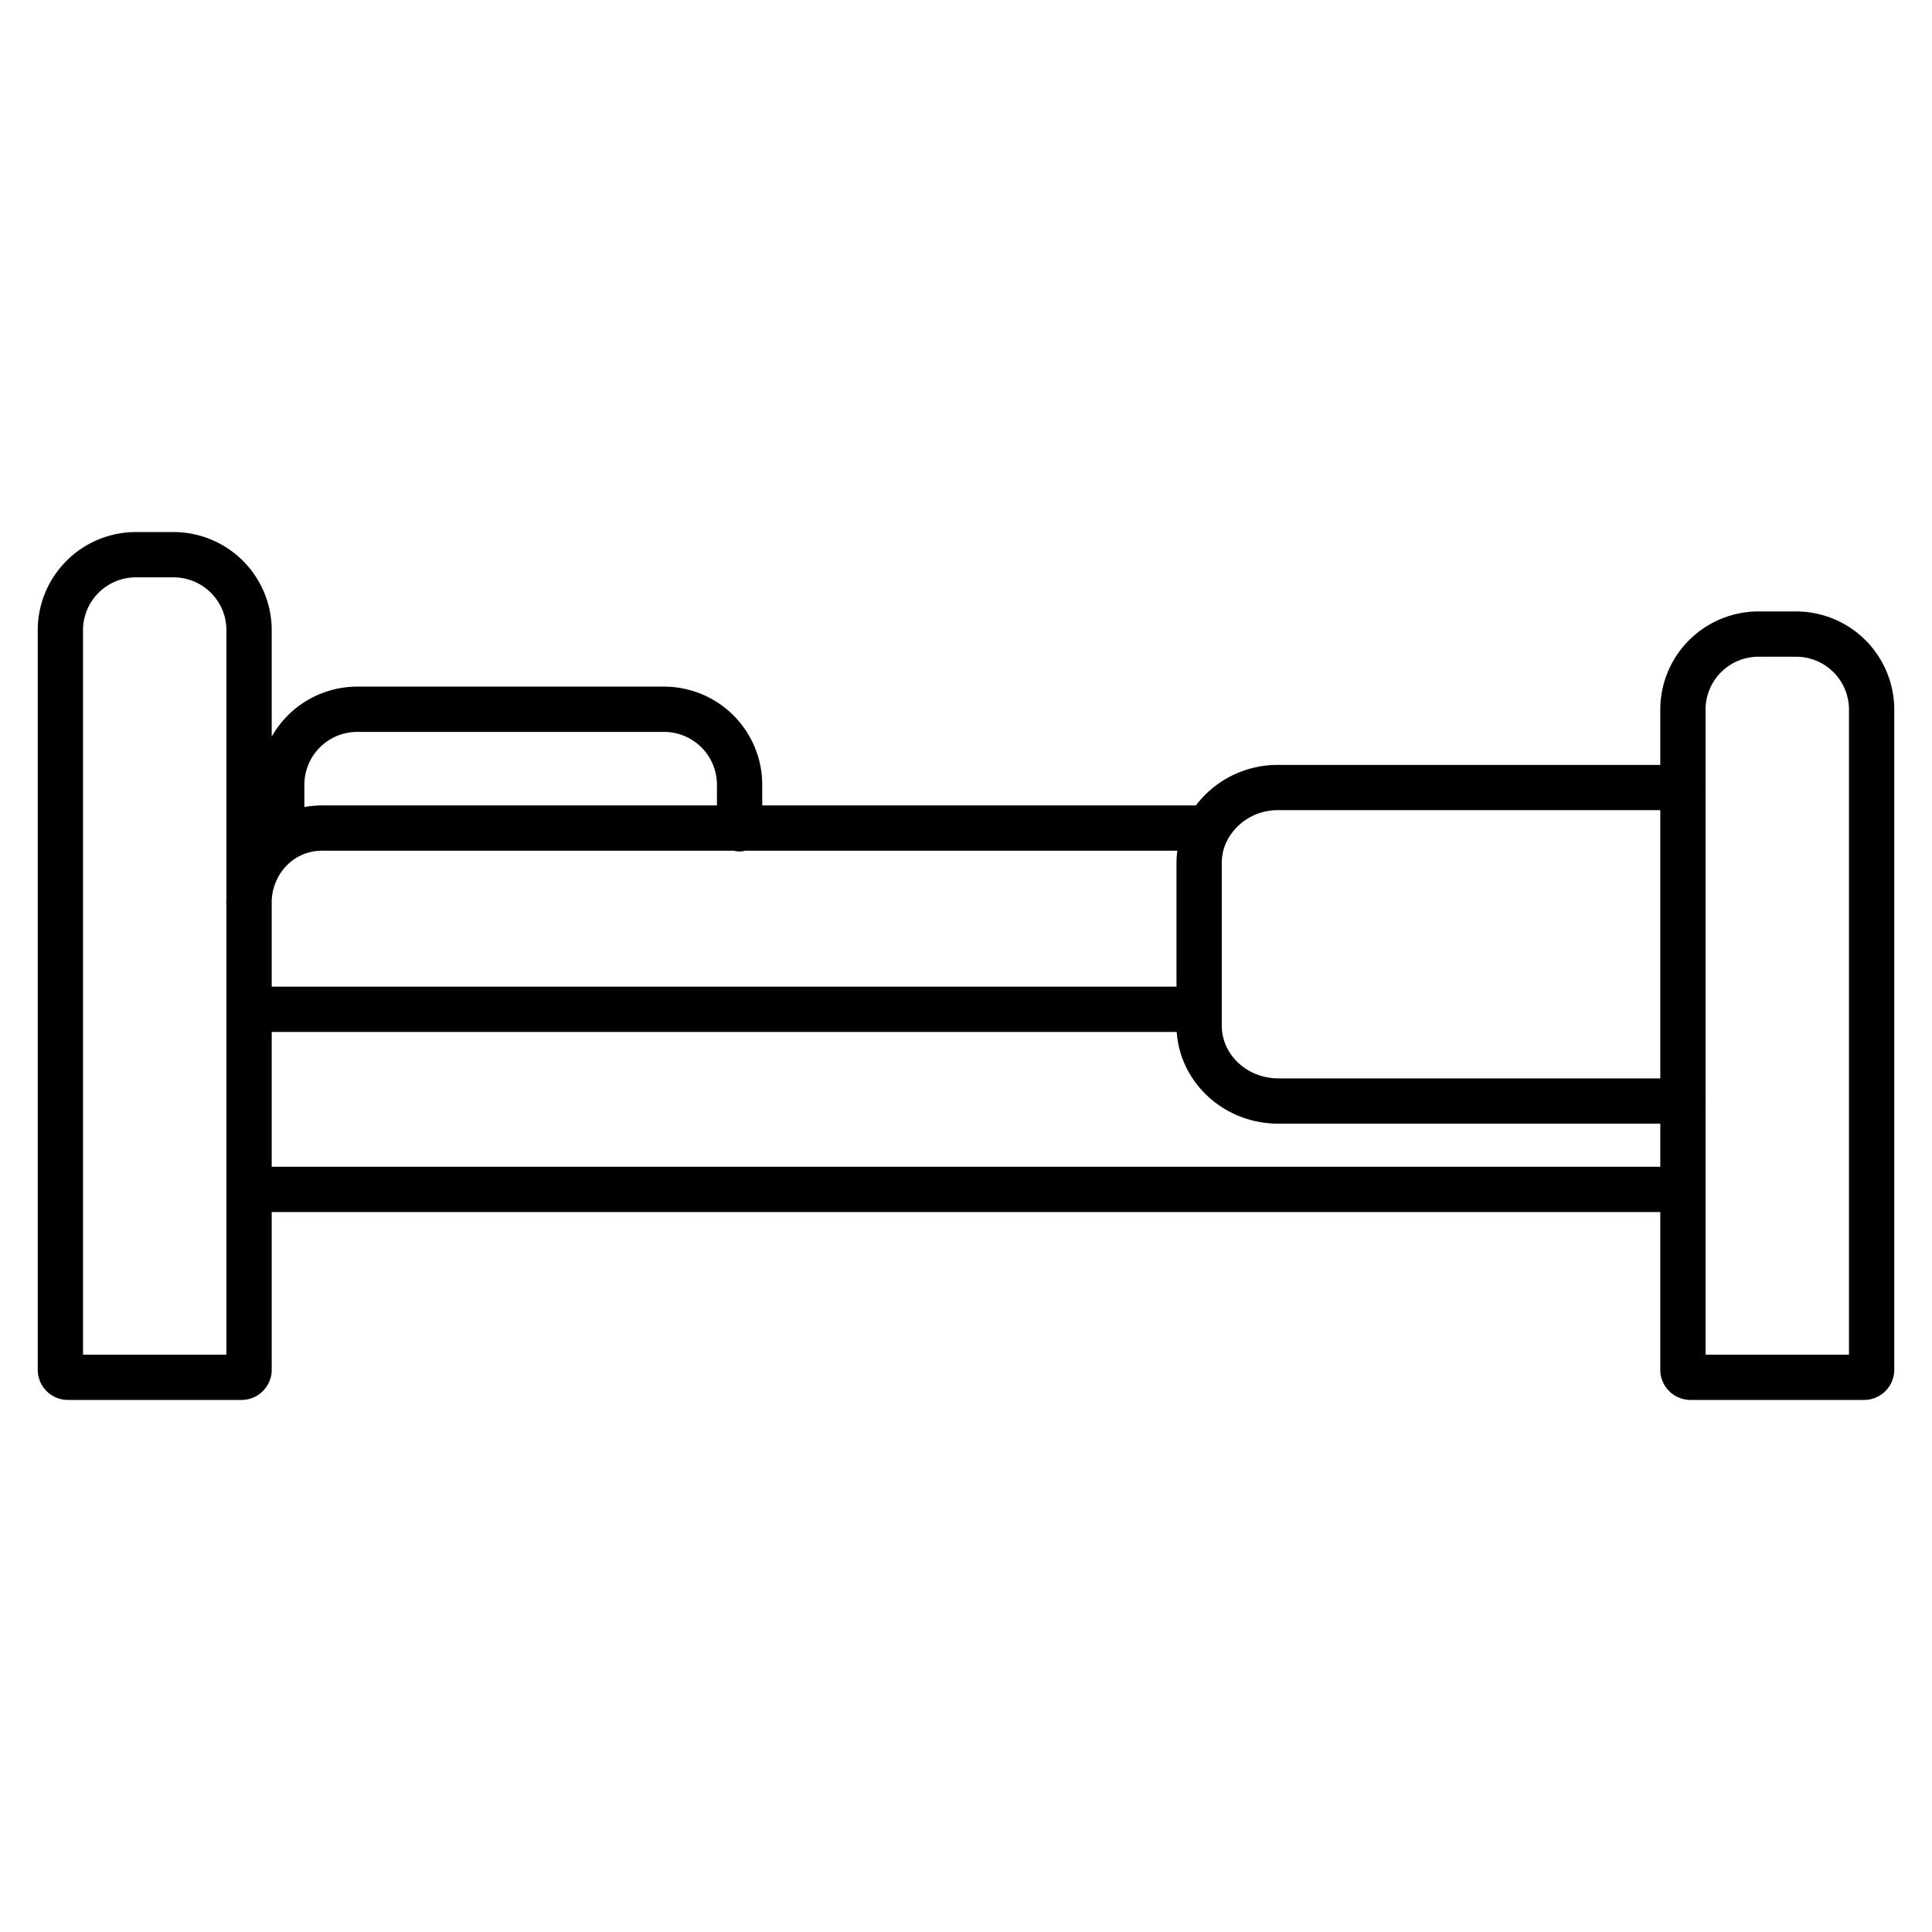 <svg id="Layer_1" height="512" viewBox="0 0 512 512" width="512" xmlns="http://www.w3.org/2000/svg" data-name="Layer 1"><path d="m476 162.039h-10.006a26.029 26.029 0 0 0 -26 26v14.666h-101.223a27.229 27.229 0 0 0 -21.852 10.74h-114.919v-5.481a26.029 26.029 0 0 0 -26-26h-81.338a26.012 26.012 0 0 0 -22.656 13.267v-28.231a26.029 26.029 0 0 0 -26-26h-10.006a26.029 26.029 0 0 0 -26 26v196a8.009 8.009 0 0 0 8 8h46.006a8.009 8.009 0 0 0 8-8v-41.788h367.988v41.788a8.009 8.009 0 0 0 8 8h46.006a8.009 8.009 0 0 0 8-8v-174.961a26.029 26.029 0 0 0 -26-26zm-137.229 52.666h101.223v71.08h-101.223c-8.264 0-14.989-6.28-14.989-14v-43.08a13.017 13.017 0 0 1 1.657-6.381 15.061 15.061 0 0 1 13.332-7.619zm-266.765 46.771v-22.963c.447-7.4 6.135-13.068 13.336-13.068h109.151a5.8 5.8 0 0 0 3 0h114.507a25.011 25.011 0 0 0 -.217 3.26v32.771zm22.656-67.512h81.338a14.016 14.016 0 0 1 14 14v5.481h-104.658a25.877 25.877 0 0 0 -4.68.431v-5.912a14.015 14.015 0 0 1 14-14zm-34.656 165.036h-38.006v-192a14.015 14.015 0 0 1 14-14h10.006a14.015 14.015 0 0 1 14 14v70.933c-.027.5-.044 1-.044 1.512a5.911 5.911 0 0 0 .044.7v27.265.07s0 .046 0 .07zm12-49.788v-35.736h239.84c.908 13.551 12.634 24.309 26.925 24.309h101.223v11.427zm417.994 49.788h-38.006v-67c0-.071.011-.141.011-.213s-.008-.141-.011-.212v-82.658c0-.071.011-.14.011-.212s-.008-.141-.011-.212v-20.454a14.015 14.015 0 0 1 14-14h10.006a14.015 14.015 0 0 1 14 14z"/></svg>